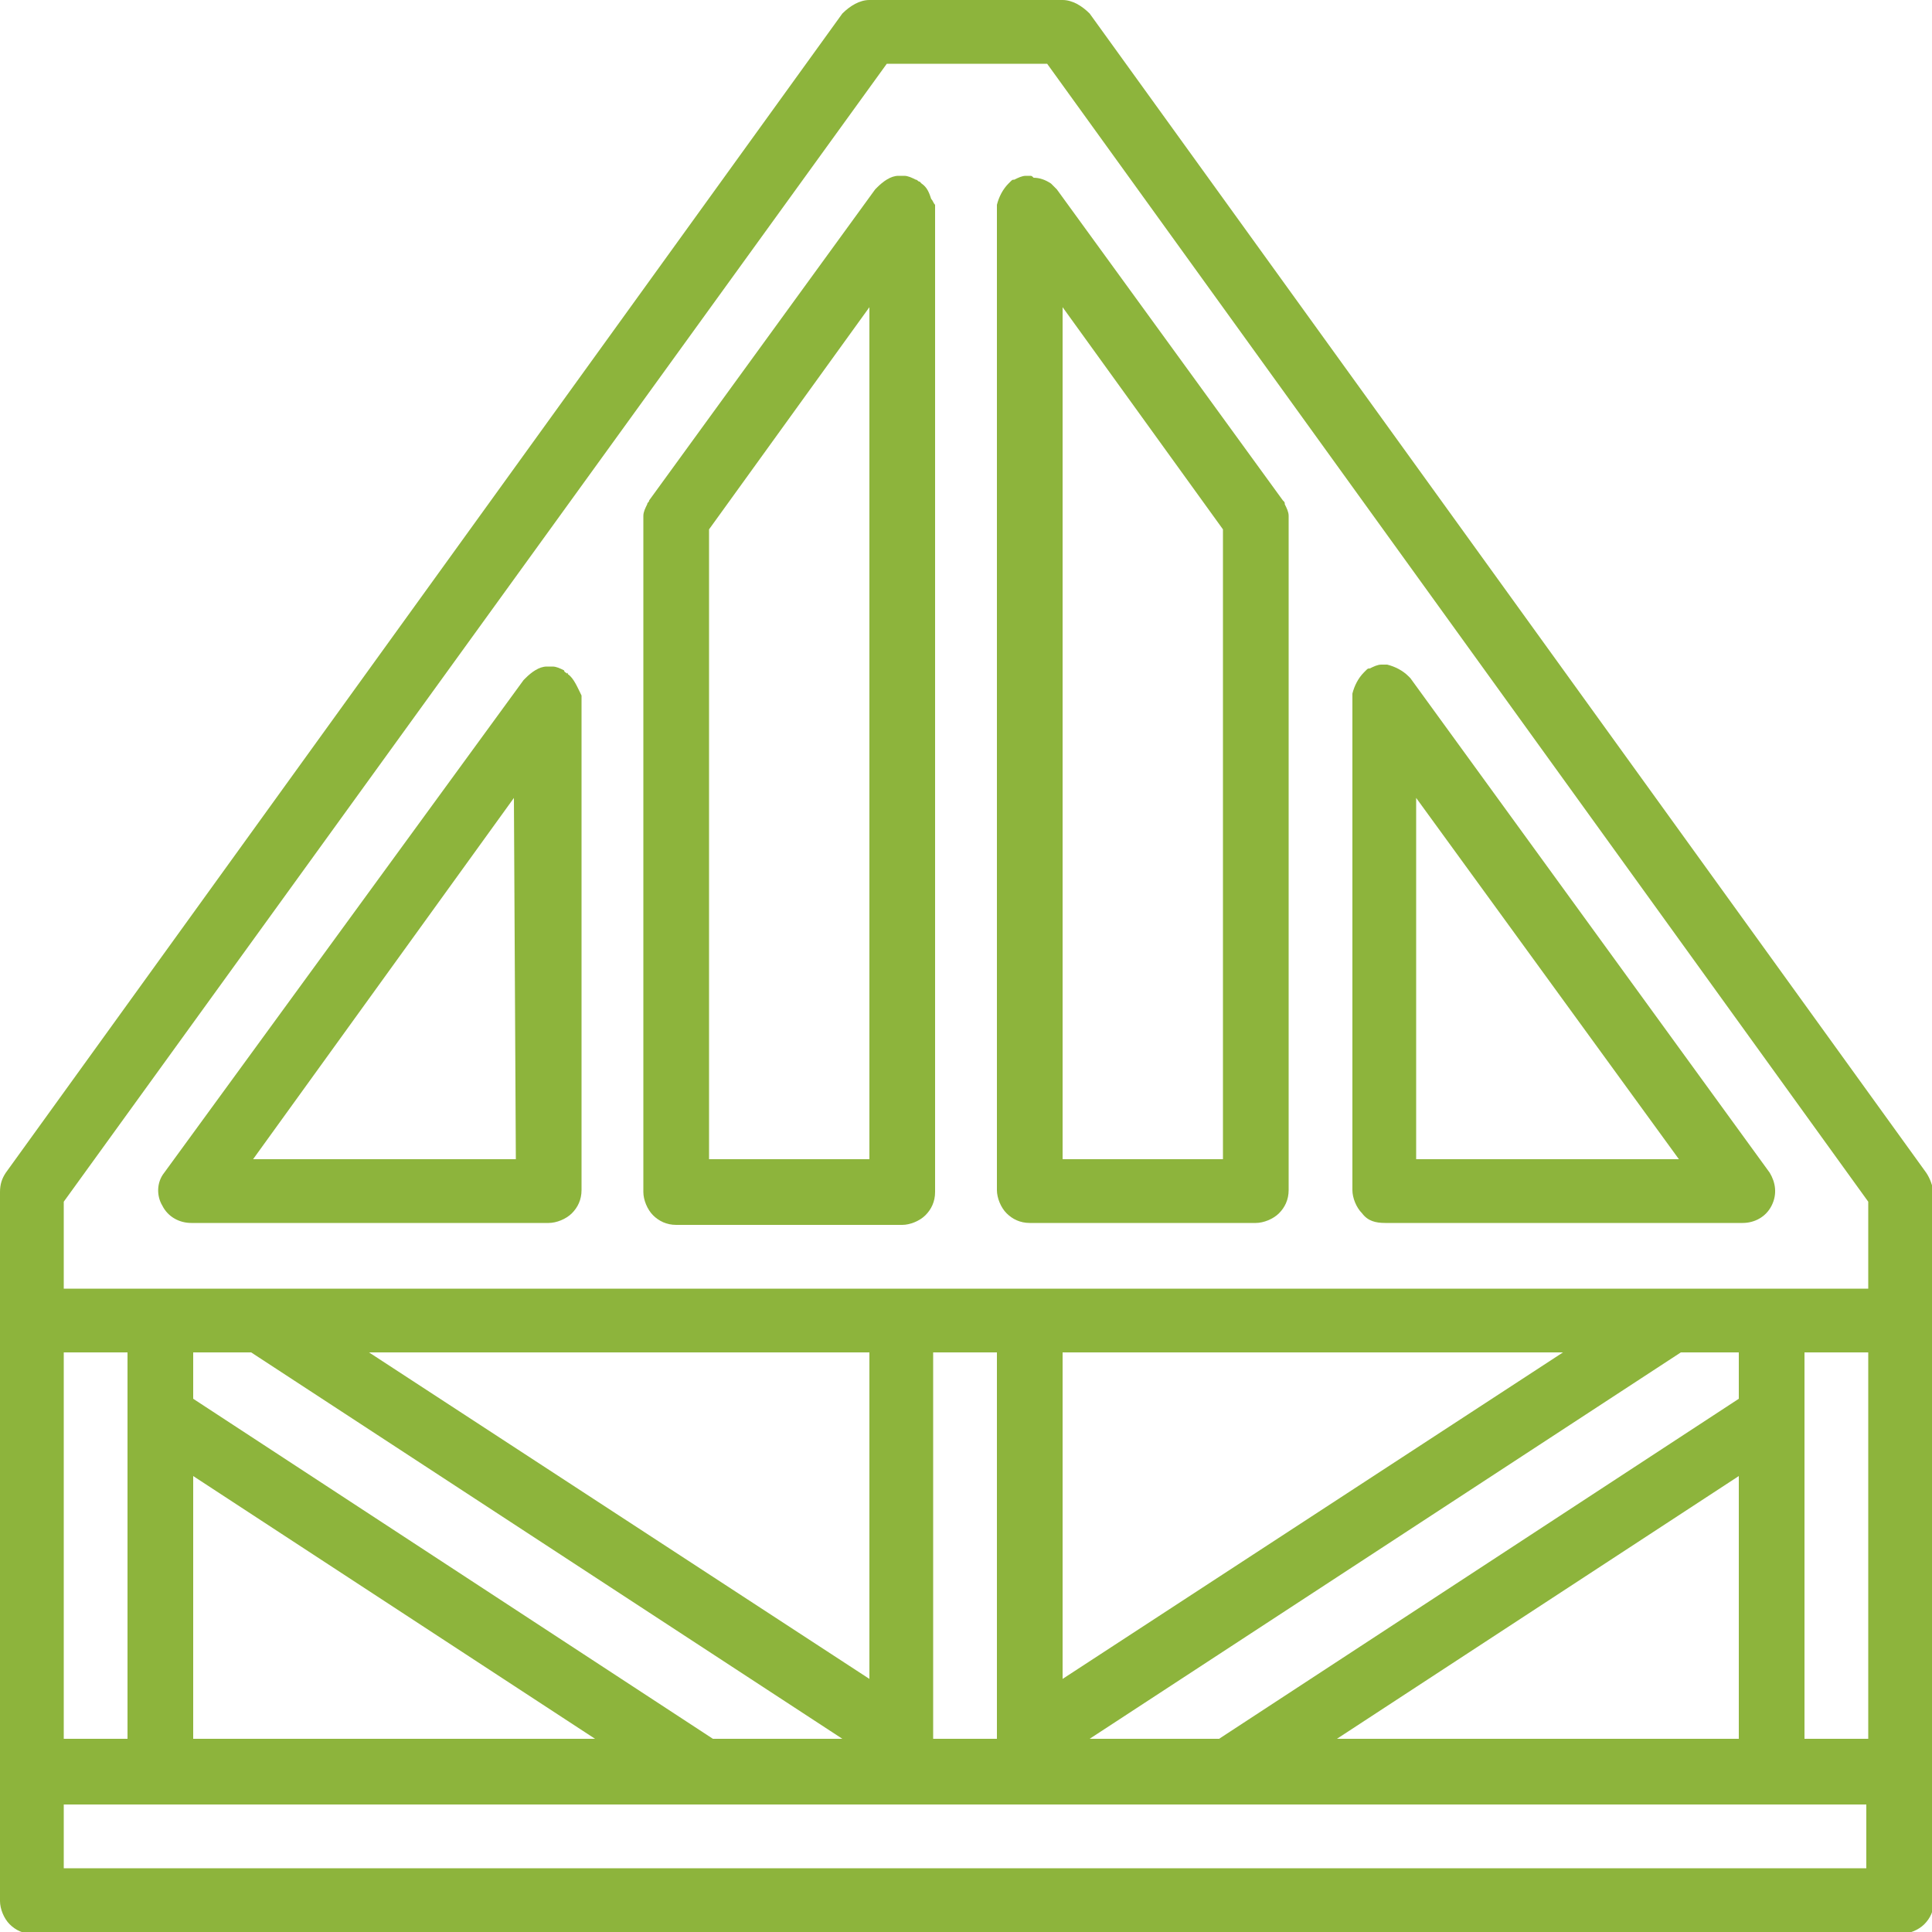 <?xml version="1.0" encoding="utf-8"?>
<!-- Generator: Adobe Illustrator 24.3.0, SVG Export Plug-In . SVG Version: 6.00 Build 0)  -->
<svg version="1.1" id="Livello_1" xmlns="http://www.w3.org/2000/svg" xmlns:xlink="http://www.w3.org/1999/xlink" x="0px" y="0px"
	 viewBox="0 0 100 100" style="enable-background:new 0 0 100 100;" xml:space="preserve">
<style type="text/css">
	.st0{fill:#8DB43C;}
	.st1{clip-path:url(#SVGID_2_);fill:#8DB43C;}
	.st2{clip-path:url(#SVGID_4_);fill:#8DB43C;}
	.st3{clip-path:url(#SVGID_6_);fill:#8DB43C;}
</style>
<g>
	<path class="st0" d="M99.7,60.7l-43.3-60C56,0.3,55.5,0,55,0H45c-0.5,0-1,0.3-1.4,0.7l-43.3,60C0.1,61,0,61.3,0,61.7v36.7
		c0,0.4,0.2,0.9,0.5,1.2c0.3,0.3,0.7,0.5,1.2,0.5h96.7c0.4,0,0.9-0.2,1.2-0.5c0.3-0.3,0.5-0.7,0.5-1.2V61.7
		C100,61.3,99.9,61,99.7,60.7L99.7,60.7z M3.3,70h3.3v20H3.3V70z M96.7,96.7H3.3v-3.3h93.3V96.7z M43.6,90h-6.7L10,72.4V70h3
		L43.6,90z M19.1,70H45v16.9L19.1,70z M30.8,90H10V76.4L30.8,90z M48.3,90V70h3.3v20H48.3z M63.1,90h-6.7L87,70h3v2.4L63.1,90z
		 M90,76.4V90H69.2L90,76.4z M55,86.9V70h25.9L55,86.9z M96.7,90h-3.3V70h3.3V90z M96.7,66.7H3.3v-4.5L45.9,3.3h8.3l42.5,58.9V66.7z
		 M96.7,66.7"/>
	<path class="st0" d="M29.4,34.9C29.4,34.8,29.3,34.8,29.4,34.9c-0.1-0.1-0.2-0.1-0.2-0.2c-0.2-0.1-0.4-0.2-0.6-0.2
		c-0.1,0-0.1,0-0.2,0c0,0-0.1,0-0.1,0c-0.4,0-0.8,0.3-1.1,0.6c0,0-0.1,0.1-0.1,0.1L8.5,60.7c-0.4,0.5-0.4,1.2-0.1,1.7
		c0.3,0.6,0.9,0.9,1.5,0.9h18.5c0.4,0,0.9-0.2,1.2-0.5c0.3-0.3,0.5-0.7,0.5-1.2V36.1c0,0,0-0.1,0-0.1C29.9,35.6,29.7,35.1,29.4,34.9
		L29.4,34.9z M26.7,60H13.1l13.5-18.7L26.7,60L26.7,60z M26.7,60"/>
	<path class="st0" d="M53.3,9.1c-0.1,0-0.1,0-0.2,0c-0.2,0-0.4,0.1-0.6,0.2c-0.1,0-0.1,0-0.2,0.1c0,0-0.1,0.1-0.1,0.1
		c-0.3,0.3-0.5,0.7-0.6,1.1c0,0,0,0.1,0,0.1v50.9c0,0.4,0.2,0.9,0.5,1.2c0.3,0.3,0.7,0.5,1.2,0.5H65c0.4,0,0.9-0.2,1.2-0.5
		c0.3-0.3,0.5-0.7,0.5-1.2V26.9c0-0.1,0-0.1,0-0.2c0-0.2-0.1-0.4-0.2-0.6c0-0.1,0-0.1-0.1-0.2L54.7,9.8c0,0-0.1-0.1-0.1-0.1
		c-0.1-0.1-0.2-0.2-0.2-0.2c-0.3-0.2-0.6-0.3-0.9-0.3C53.4,9.1,53.4,9.1,53.3,9.1L53.3,9.1z M55,15.9l8.3,11.5V60H55V15.9z M55,15.9
		"/>
	<path class="st0" d="M48.2,10.3C48.1,10,48,9.7,47.7,9.5c0,0-0.1-0.1-0.1-0.1c-0.1,0-0.1-0.1-0.2-0.1c-0.2-0.1-0.4-0.2-0.6-0.2
		c-0.1,0-0.1,0-0.2,0c0,0-0.1,0-0.1,0c-0.4,0-0.8,0.3-1.1,0.6c0,0-0.1,0.1-0.1,0.1L33.6,25.9c0,0.1-0.1,0.1-0.1,0.2
		c-0.1,0.2-0.2,0.4-0.2,0.6c0,0.1,0,0.1,0,0.2v34.8c0,0.4,0.2,0.9,0.5,1.2c0.3,0.3,0.7,0.5,1.2,0.5h11.7c0.4,0,0.9-0.2,1.2-0.5
		c0.3-0.3,0.5-0.7,0.5-1.2V10.7c0,0,0-0.1,0-0.1C48.3,10.5,48.3,10.4,48.2,10.3L48.2,10.3z M45,60h-8.3V27.4L45,15.9V60z M45,60"/>
	<path class="st0" d="M71.7,63.3h18.5c0.6,0,1.2-0.3,1.5-0.9c0.3-0.6,0.2-1.2-0.1-1.7L73,35.1c0,0-0.1-0.1-0.1-0.1
		c-0.3-0.3-0.7-0.5-1.1-0.6c0,0-0.1,0-0.1,0c-0.1,0-0.1,0-0.2,0c-0.2,0-0.4,0.1-0.6,0.2c-0.1,0-0.1,0-0.2,0.1c0,0-0.1,0.1-0.1,0.1
		c-0.3,0.3-0.5,0.7-0.6,1.1c0,0,0,0.1,0,0.1v25.6c0,0.4,0.2,0.9,0.5,1.2C70.8,63.2,71.2,63.3,71.7,63.3L71.7,63.3z M73.3,41.3
		L86.9,60H73.3V41.3z M73.3,41.3"/>
</g>
</svg>
